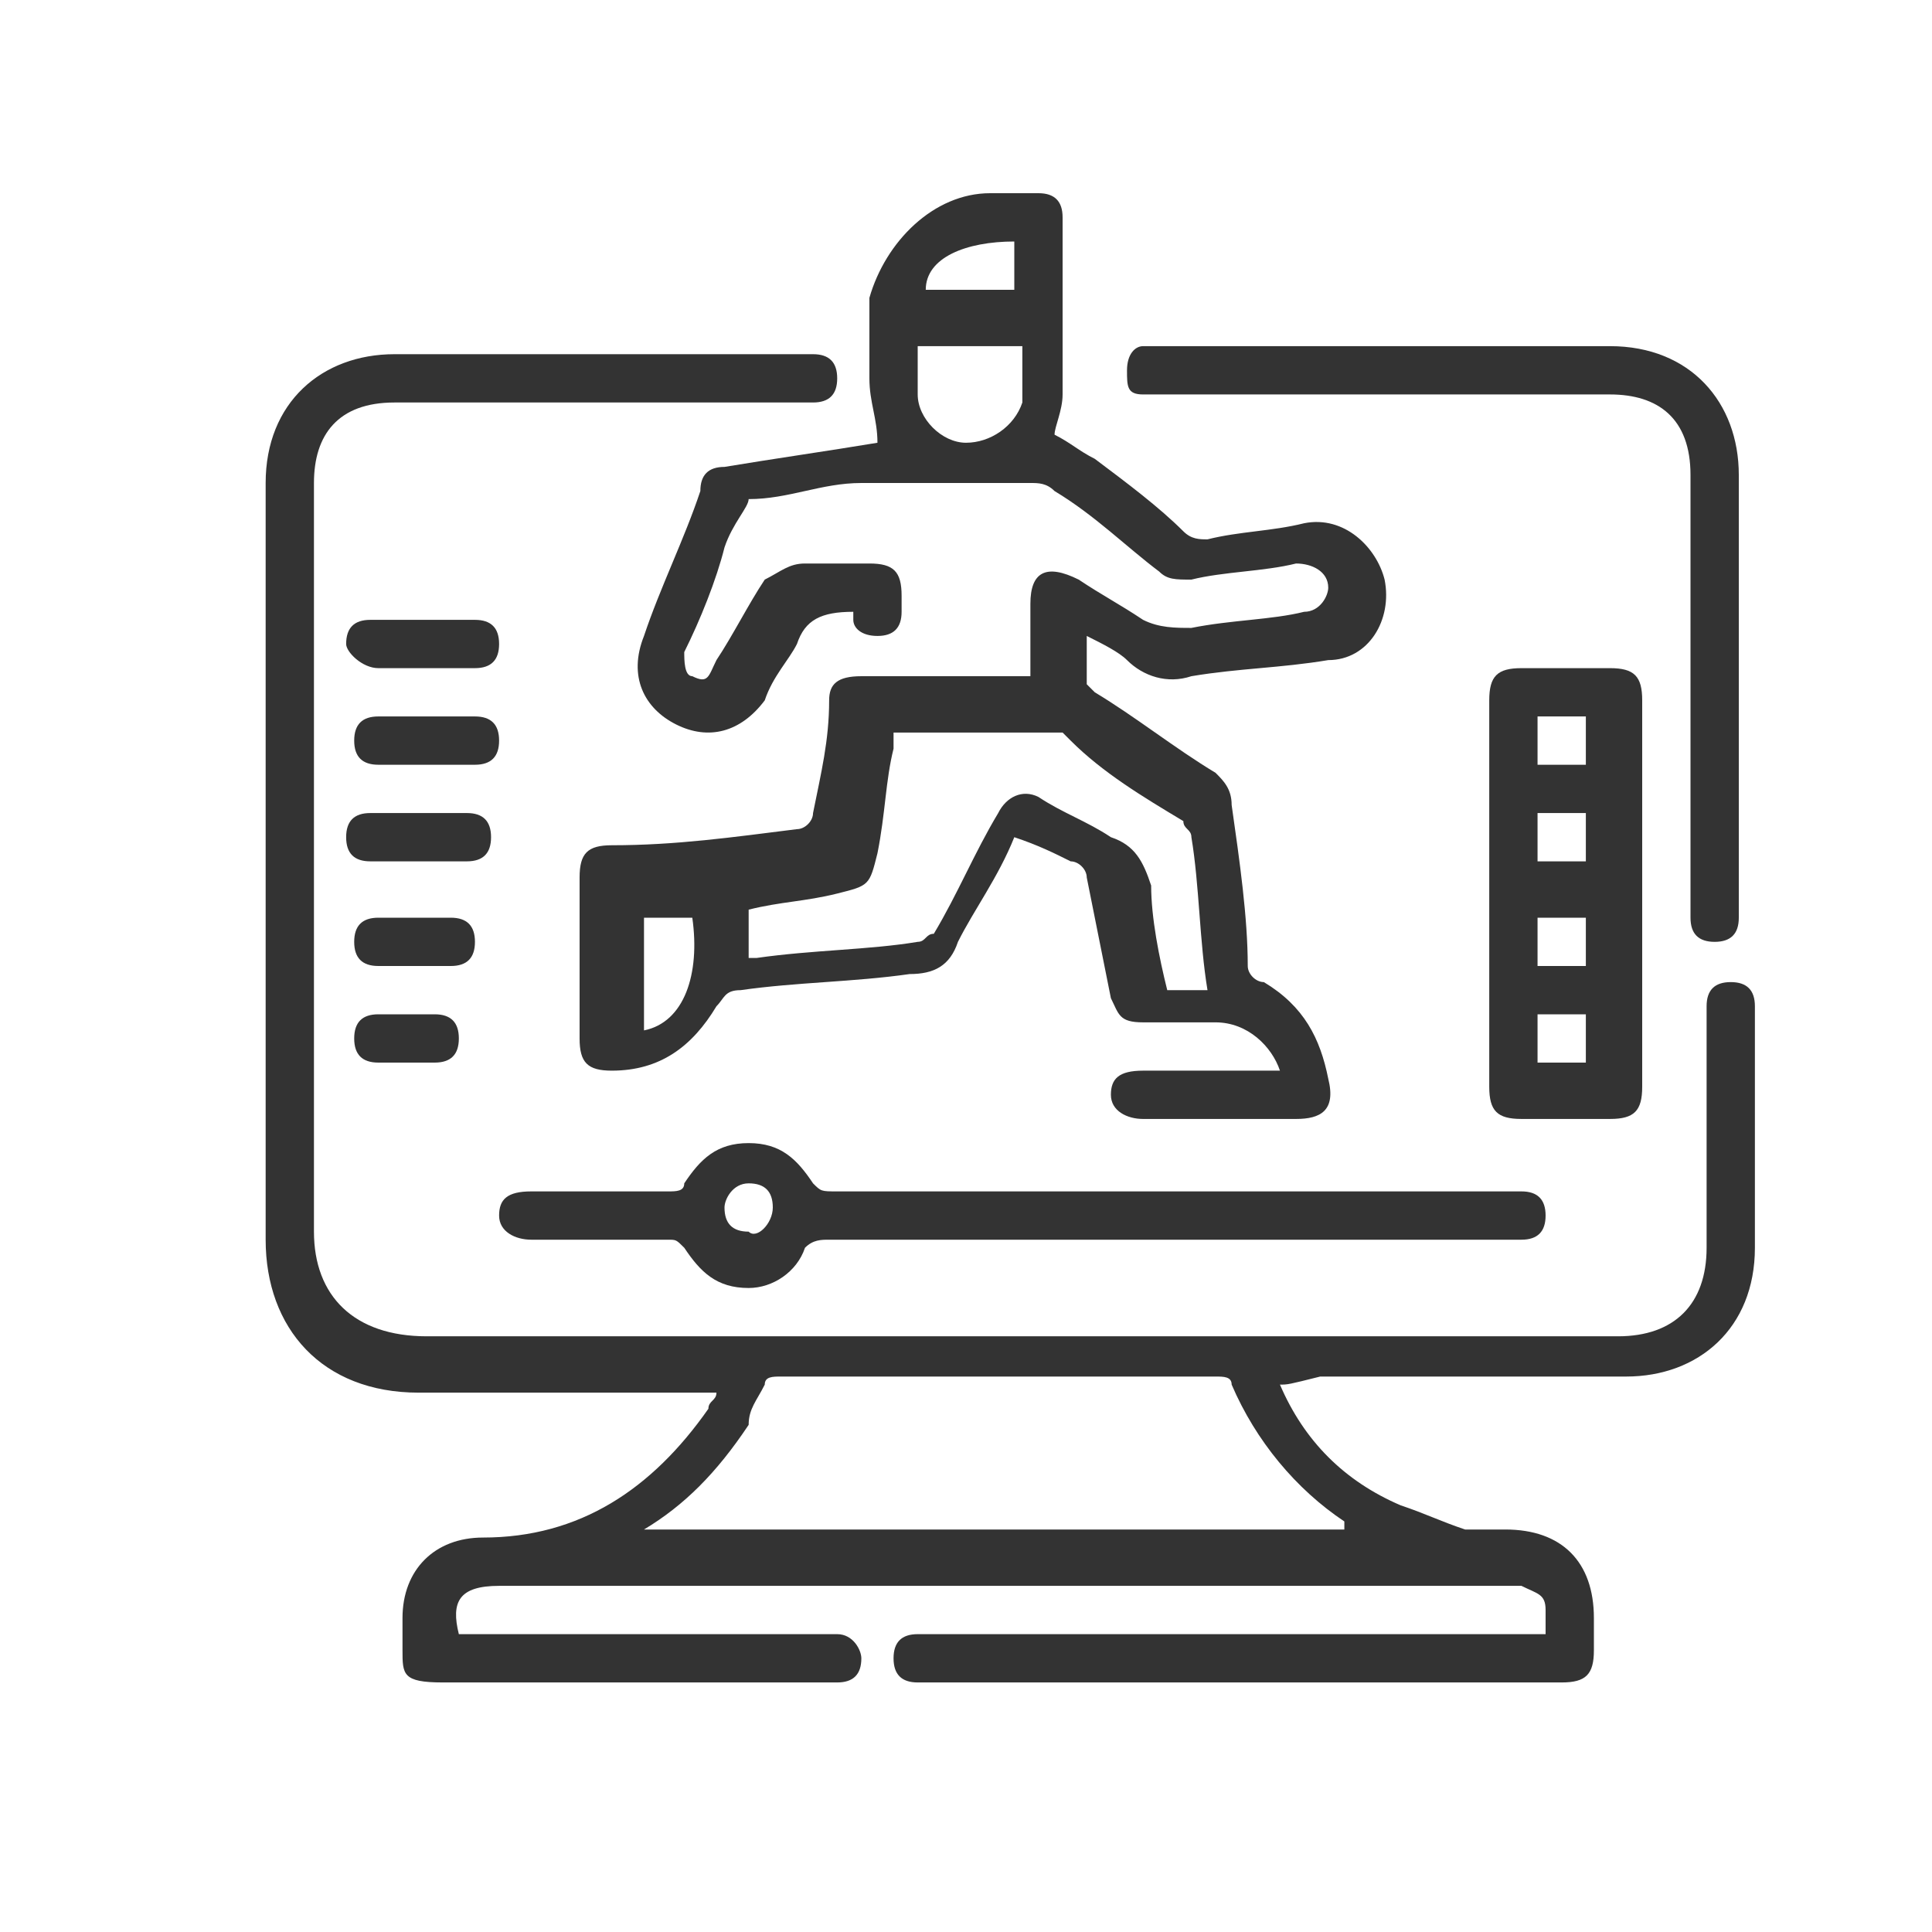 <?xml version="1.0" encoding="utf-8"?>
<!-- Generator: Adobe Illustrator 26.0.0, SVG Export Plug-In . SVG Version: 6.00 Build 0)  -->
<svg version="1.1" id="web-grid" xmlns="http://www.w3.org/2000/svg" xmlns:xlink="http://www.w3.org/1999/xlink" x="0px" y="0px"
	 viewBox="0 0 24 24" style="enable-background:new 0 0 24 24;" xml:space="preserve">
<style type="text/css">
	.st0{fill:#333333;}
</style>
<g>
	<path class="st0" d="M15.9,17.2c0.3,0.7,0.8,1.2,1.5,1.5c0.3,0.1,0.5,0.2,0.8,0.3c0.2,0,0.3,0,0.5,0c0.7,0,1.1,0.4,1.1,1.1
		c0,0.1,0,0.3,0,0.4c0,0.3-0.1,0.4-0.4,0.4c0,0-0.1,0-0.1,0c-2.6,0-5.1,0-7.7,0c-0.1,0-0.1,0-0.2,0c-0.2,0-0.3-0.1-0.3-0.3
		c0-0.2,0.1-0.3,0.3-0.3c0.1,0,0.1,0,0.2,0c2.4,0,4.8,0,7.3,0c0.1,0,0.2,0,0.3,0c0-0.1,0-0.2,0-0.3c0-0.2-0.1-0.2-0.3-0.3
		c-0.1,0-0.1,0-0.2,0c-4.2,0-8.4,0-12.5,0c-0.5,0-0.6,0.2-0.5,0.6c0.1,0,0.1,0,0.2,0c1.4,0,2.8,0,4.3,0c0.1,0,0.1,0,0.2,0
		c0.2,0,0.3,0.2,0.3,0.3c0,0.2-0.1,0.3-0.3,0.3c-0.1,0-0.1,0-0.2,0c-1.6,0-3.1,0-4.7,0C5,20.9,5,20.8,5,20.5c0-0.1,0-0.3,0-0.4
		c0-0.6,0.4-1,1-1c1.2,0,2.1-0.6,2.8-1.6c0-0.1,0.1-0.1,0.1-0.2c-0.1,0-0.1,0-0.2,0c-1.2,0-2.4,0-3.5,0c-1.2,0-1.9-0.8-1.9-1.9
		c0-3.1,0-6.2,0-9.4c0-1,0.7-1.6,1.6-1.6c1.7,0,3.3,0,5,0c0.1,0,0.1,0,0.2,0c0.2,0,0.3,0.1,0.3,0.3c0,0.2-0.1,0.3-0.3,0.3
		c-0.1,0-0.1,0-0.2,0c-1.7,0-3.3,0-5,0c-0.7,0-1,0.4-1,1c0,3.1,0,6.2,0,9.3c0,0.8,0.5,1.3,1.4,1.3c4.9,0,9.9,0,14.8,0
		c0.7,0,1.1-0.4,1.1-1.1c0-0.9,0-1.9,0-2.8c0-0.1,0-0.1,0-0.2c0-0.2,0.1-0.3,0.3-0.3c0.2,0,0.3,0.1,0.3,0.3c0,0.2,0,0.3,0,0.5
		c0,0.8,0,1.7,0,2.5c0,1-0.7,1.6-1.6,1.6c-1.3,0-2.6,0-3.8,0C16,17.2,16,17.2,15.9,17.2z M8,19c2.9,0,5.8,0,8.7,0c0,0,0,0,0-0.1
		c-0.6-0.4-1.1-1-1.4-1.7c0-0.1-0.1-0.1-0.2-0.1c-1.8,0-3.6,0-5.4,0c-0.1,0-0.2,0-0.2,0.1c-0.1,0.2-0.2,0.3-0.2,0.5
		C8.9,18.3,8.5,18.7,8,19z"/>
	<path class="st0" d="M10.9,5.5c0-0.3-0.1-0.5-0.1-0.8c0-0.3,0-0.7,0-1C11,3,11.6,2.4,12.3,2.4c0.2,0,0.4,0,0.6,0
		c0.2,0,0.3,0.1,0.3,0.3c0,0.7,0,1.4,0,2.2c0,0.2-0.1,0.4-0.1,0.5c0.2,0.1,0.3,0.2,0.5,0.3C14,6,14.4,6.3,14.7,6.6
		c0.1,0.1,0.2,0.1,0.3,0.1c0.4-0.1,0.8-0.1,1.2-0.2c0.5-0.1,0.9,0.3,1,0.7c0.1,0.5-0.2,1-0.7,1c-0.6,0.1-1.1,0.1-1.7,0.2
		c-0.3,0.1-0.6,0-0.8-0.2c-0.1-0.1-0.3-0.2-0.5-0.3c0,0.2,0,0.4,0,0.6c0,0,0.1,0.1,0.1,0.1c0.5,0.3,1,0.7,1.5,1
		c0.1,0.1,0.2,0.2,0.2,0.4c0.1,0.7,0.2,1.4,0.2,2c0,0.1,0.1,0.2,0.2,0.2c0.5,0.3,0.7,0.7,0.8,1.2c0.1,0.4-0.1,0.5-0.4,0.5
		c-0.6,0-1.3,0-1.9,0c-0.2,0-0.4-0.1-0.4-0.3c0-0.2,0.1-0.3,0.4-0.3c0.6,0,1.1,0,1.7,0c-0.1-0.3-0.4-0.6-0.8-0.6c-0.3,0-0.6,0-0.9,0
		c-0.3,0-0.3-0.1-0.4-0.3c-0.1-0.5-0.2-1-0.3-1.5c0-0.1-0.1-0.2-0.2-0.2c-0.2-0.1-0.4-0.2-0.7-0.3c-0.2,0.5-0.5,0.9-0.7,1.3
		c-0.1,0.3-0.3,0.4-0.6,0.4c-0.7,0.1-1.4,0.1-2.1,0.2c-0.2,0-0.2,0.1-0.3,0.2c-0.3,0.5-0.7,0.8-1.3,0.8c-0.3,0-0.4-0.1-0.4-0.4
		c0-0.7,0-1.4,0-2c0-0.3,0.1-0.4,0.4-0.4c0.8,0,1.5-0.1,2.3-0.2c0.1,0,0.2-0.1,0.2-0.2c0.1-0.5,0.2-0.9,0.2-1.4
		c0-0.2,0.1-0.3,0.4-0.3c0.6,0,1.2,0,1.9,0c0.1,0,0.1,0,0.2,0c0-0.3,0-0.6,0-0.9c0-0.4,0.2-0.5,0.6-0.3c0.3,0.2,0.5,0.3,0.8,0.5
		c0.2,0.1,0.4,0.1,0.6,0.1c0.5-0.1,1-0.1,1.4-0.2c0.2,0,0.3-0.2,0.3-0.3c0-0.2-0.2-0.3-0.4-0.3c-0.4,0.1-0.9,0.1-1.3,0.2
		c-0.2,0-0.3,0-0.4-0.1c-0.4-0.3-0.8-0.7-1.3-1c-0.1-0.1-0.2-0.1-0.3-0.1c-0.7,0-1.4,0-2.1,0c-0.5,0-0.9,0.2-1.4,0.2
		C9.3,6.3,9.1,6.5,9,6.8C8.9,7.2,8.7,7.7,8.5,8.1C8.5,8.2,8.5,8.4,8.6,8.4c0.2,0.1,0.2,0,0.3-0.2c0.2-0.3,0.4-0.7,0.6-1
		C9.7,7.1,9.8,7,10,7c0.3,0,0.5,0,0.8,0c0.3,0,0.4,0.1,0.4,0.4c0,0.1,0,0.1,0,0.2c0,0.2-0.1,0.3-0.3,0.3c-0.2,0-0.3-0.1-0.3-0.2
		c0,0,0,0,0-0.1c0,0,0,0,0,0C10.2,7.6,10,7.7,9.9,8C9.8,8.2,9.6,8.4,9.5,8.7C9.2,9.1,8.8,9.2,8.4,9C8,8.8,7.8,8.4,8,7.9
		c0.2-0.6,0.5-1.2,0.7-1.8C8.7,5.9,8.8,5.8,9,5.8C9.6,5.7,10.3,5.6,10.9,5.5z M15,12.3c-0.1-0.6-0.1-1.3-0.2-1.9
		c0-0.1-0.1-0.1-0.1-0.2c-0.5-0.3-1-0.6-1.4-1c0,0-0.1-0.1-0.1-0.1c-0.7,0-1.4,0-2.1,0c0,0.1,0,0.1,0,0.2c-0.1,0.4-0.1,0.8-0.2,1.3
		c-0.1,0.4-0.1,0.4-0.5,0.5c-0.4,0.1-0.7,0.1-1.1,0.2c0,0.2,0,0.4,0,0.6c0,0,0.1,0,0.1,0c0.7-0.1,1.4-0.1,2-0.2
		c0.1,0,0.1-0.1,0.2-0.1c0.3-0.5,0.5-1,0.8-1.5c0.1-0.2,0.3-0.3,0.5-0.2c0.3,0.2,0.6,0.3,0.9,0.5c0.3,0.1,0.4,0.3,0.5,0.6
		c0,0.4,0.1,0.9,0.2,1.3C14.6,12.3,14.8,12.3,15,12.3z M11.4,4.3c0,0.2,0,0.4,0,0.6c0,0.3,0.3,0.6,0.6,0.6c0.3,0,0.6-0.2,0.7-0.5
		c0-0.2,0-0.5,0-0.7C12.2,4.3,11.8,4.3,11.4,4.3z M8,12.8c0.5-0.1,0.7-0.7,0.6-1.4c-0.2,0-0.4,0-0.6,0C8,11.9,8,12.3,8,12.8z
		 M12.6,3c-0.6,0-1.1,0.2-1.1,0.6c0.4,0,0.8,0,1.1,0C12.6,3.4,12.6,3.3,12.6,3z"/>
	<path class="st0" d="M14.5,15.4c-1.4,0-2.8,0-4.2,0c-0.1,0-0.2,0-0.3,0.1C9.9,15.8,9.6,16,9.3,16c-0.4,0-0.6-0.2-0.8-0.5
		c-0.1-0.1-0.1-0.1-0.2-0.1c-0.6,0-1.1,0-1.7,0c-0.2,0-0.4-0.1-0.4-0.3c0-0.2,0.1-0.3,0.4-0.3c0.6,0,1.1,0,1.7,0
		c0.1,0,0.2,0,0.2-0.1c0.2-0.3,0.4-0.5,0.8-0.5c0.4,0,0.6,0.2,0.8,0.5c0.1,0.1,0.1,0.1,0.3,0.1c2.8,0,5.6,0,8.3,0c0.1,0,0.1,0,0.2,0
		c0.2,0,0.3,0.1,0.3,0.3c0,0.2-0.1,0.3-0.3,0.3c-0.1,0-0.1,0-0.2,0C17.3,15.4,15.9,15.4,14.5,15.4z M9.6,15c0-0.2-0.1-0.3-0.3-0.3
		C9.1,14.7,9,14.9,9,15c0,0.2,0.1,0.3,0.3,0.3C9.4,15.4,9.6,15.2,9.6,15z"/>
	<path class="st0" d="M20.4,11.1c0,0.8,0,1.6,0,2.4c0,0.3-0.1,0.4-0.4,0.4c-0.4,0-0.7,0-1.1,0c-0.3,0-0.4-0.1-0.4-0.4
		c0-1.6,0-3.2,0-4.8c0-0.3,0.1-0.4,0.4-0.4c0.4,0,0.7,0,1.1,0c0.3,0,0.4,0.1,0.4,0.4C20.4,9.5,20.4,10.3,20.4,11.1z M19.1,8.9
		c0,0.2,0,0.4,0,0.6c0.2,0,0.4,0,0.6,0c0-0.2,0-0.4,0-0.6C19.5,8.9,19.3,8.9,19.1,8.9z M19.7,10.1c-0.2,0-0.4,0-0.6,0
		c0,0.2,0,0.4,0,0.6c0.2,0,0.4,0,0.6,0C19.7,10.5,19.7,10.3,19.7,10.1z M19.7,11.4c-0.2,0-0.4,0-0.6,0c0,0.2,0,0.4,0,0.6
		c0.2,0,0.4,0,0.6,0C19.7,11.8,19.7,11.6,19.7,11.4z M19.1,12.6c0,0.2,0,0.4,0,0.6c0.2,0,0.4,0,0.6,0c0-0.2,0-0.4,0-0.6
		C19.5,12.6,19.3,12.6,19.1,12.6z"/>
	<path class="st0" d="M17.2,4.3c0.9,0,1.8,0,2.8,0c1,0,1.6,0.7,1.6,1.6c0,1.8,0,3.6,0,5.3c0,0.1,0,0.1,0,0.2c0,0.2-0.1,0.3-0.3,0.3
		c-0.2,0-0.3-0.1-0.3-0.3c0-0.1,0-0.1,0-0.2c0-1.8,0-3.5,0-5.3c0-0.7-0.4-1-1-1c-1.9,0-3.7,0-5.6,0c-0.1,0-0.1,0-0.2,0
		c-0.2,0-0.2-0.1-0.2-0.3c0-0.2,0.1-0.3,0.2-0.3c0.1,0,0.1,0,0.2,0C15.3,4.3,16.2,4.3,17.2,4.3z"/>
	<path class="st0" d="M5.3,7.7c0.2,0,0.4,0,0.6,0c0.2,0,0.3,0.1,0.3,0.3c0,0.2-0.1,0.3-0.3,0.3c-0.4,0-0.8,0-1.2,0
		C4.5,8.3,4.3,8.1,4.3,8c0-0.2,0.1-0.3,0.3-0.3C4.9,7.7,5.1,7.7,5.3,7.7z"/>
	<path class="st0" d="M5.3,9.5c-0.2,0-0.4,0-0.6,0c-0.2,0-0.3-0.1-0.3-0.3c0-0.2,0.1-0.3,0.3-0.3c0.4,0,0.8,0,1.2,0
		c0.2,0,0.3,0.1,0.3,0.3c0,0.2-0.1,0.3-0.3,0.3C5.7,9.5,5.5,9.5,5.3,9.5z"/>
	<path class="st0" d="M5.2,10.7c-0.2,0-0.4,0-0.6,0c-0.2,0-0.3-0.1-0.3-0.3c0-0.2,0.1-0.3,0.3-0.3c0.4,0,0.8,0,1.2,0
		c0.2,0,0.3,0.1,0.3,0.3c0,0.2-0.1,0.3-0.3,0.3C5.7,10.7,5.4,10.7,5.2,10.7z"/>
	<path class="st0" d="M5.1,12c-0.1,0-0.3,0-0.4,0c-0.2,0-0.3-0.1-0.3-0.3c0-0.2,0.1-0.3,0.3-0.3c0.3,0,0.6,0,0.9,0
		c0.2,0,0.3,0.1,0.3,0.3c0,0.2-0.1,0.3-0.3,0.3C5.4,12,5.2,12,5.1,12z"/>
	<path class="st0" d="M5,13.2c-0.1,0-0.2,0-0.3,0c-0.2,0-0.3-0.1-0.3-0.3c0-0.2,0.1-0.3,0.3-0.3c0.2,0,0.4,0,0.7,0
		c0.2,0,0.3,0.1,0.3,0.3c0,0.2-0.1,0.3-0.3,0.3C5.2,13.2,5.1,13.2,5,13.2z"/>
</g>
</svg>
